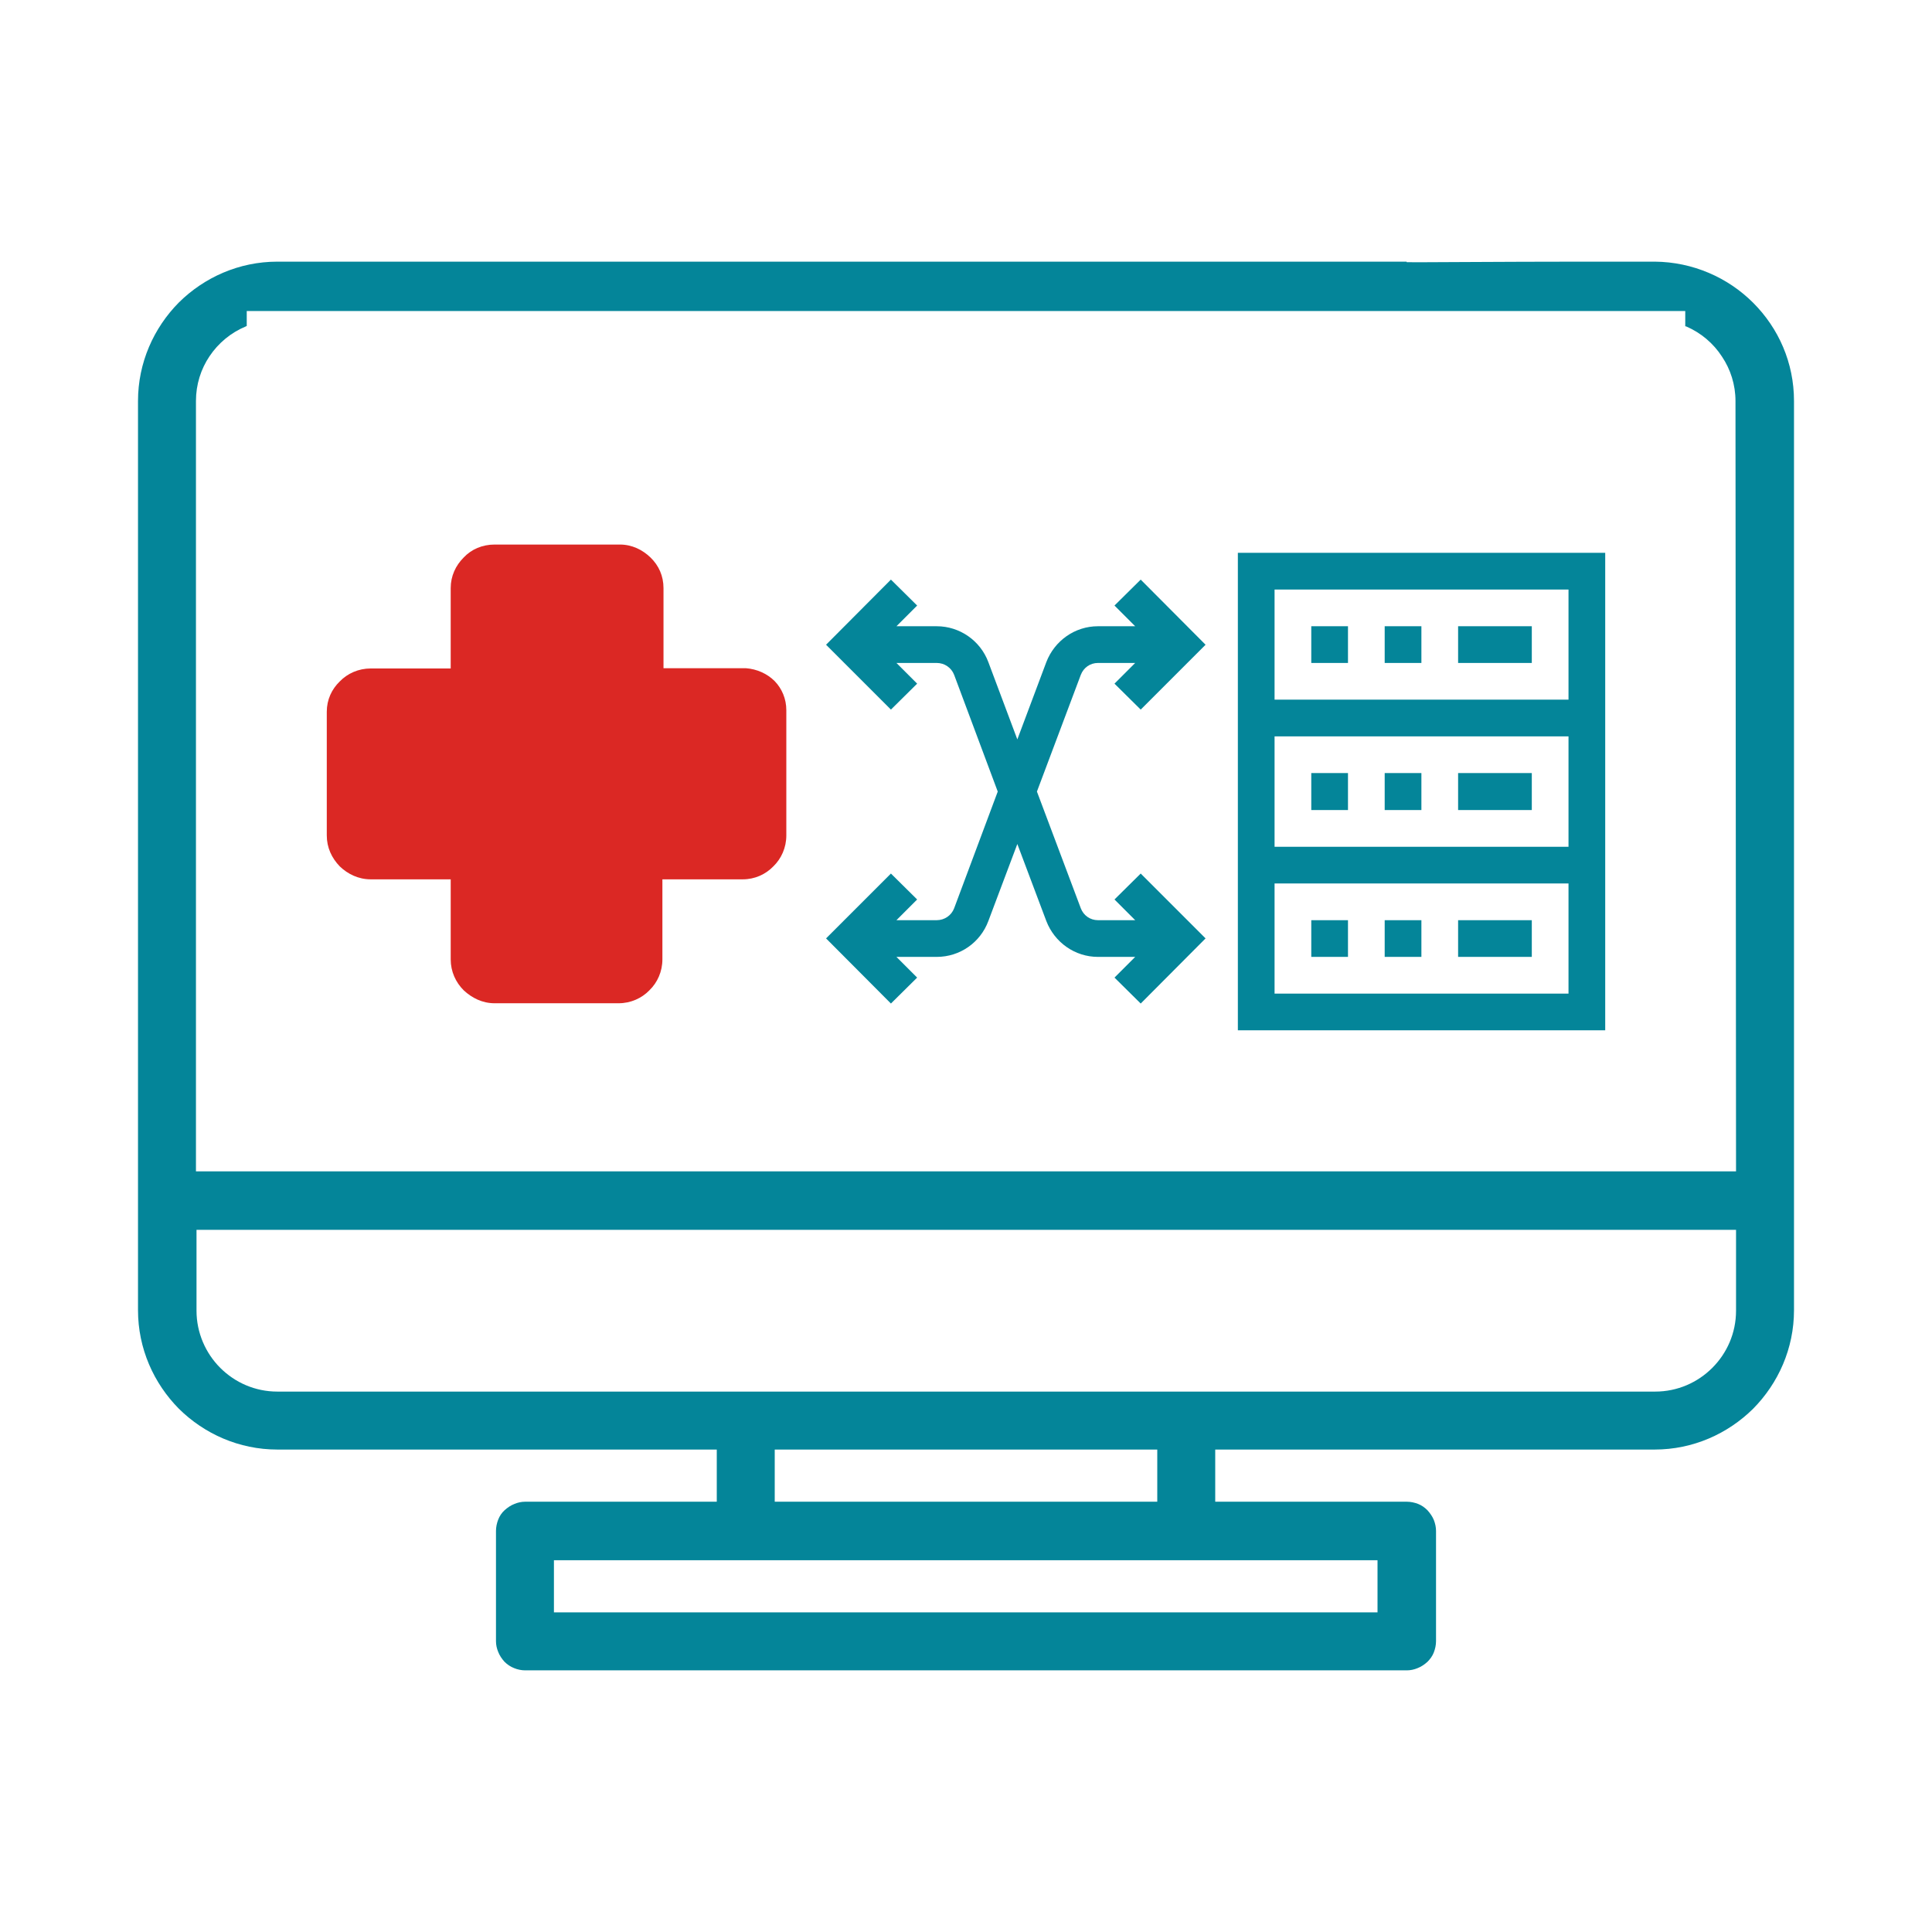 <?xml version="1.0" encoding="UTF-8"?>
<!DOCTYPE svg PUBLIC "-//W3C//DTD SVG 1.1//EN" "http://www.w3.org/Graphics/SVG/1.1/DTD/svg11.dtd">
<!-- Creator: CorelDRAW 2020 (64-Bit) -->
<svg xmlns="http://www.w3.org/2000/svg" xml:space="preserve" width="70px" height="70px" version="1.1" style="shape-rendering:geometricPrecision; text-rendering:geometricPrecision; image-rendering:optimizeQuality; fill-rule:evenodd; clip-rule:evenodd"
viewBox="0 0 70 70"
 xmlns:xlink="http://www.w3.org/1999/xlink"
 xmlns:xodm="http://www.corel.com/coreldraw/odm/2003">
 <defs>
  <style type="text/css">
   <![CDATA[
    .fil0 {fill:#048599;fill-rule:nonzero}
    .fil1 {fill:url(#id0);fill-rule:nonzero}
   ]]>
  </style>
  <linearGradient id="id0" gradientUnits="userSpaceOnUse" x1="18.73" y1="-97.71" x2="18.73" y2="-97.69">
   <stop offset="0" style="stop-opacity:1; stop-color:#E84846"/>
   <stop offset="1" style="stop-opacity:1; stop-color:#DB2824"/>
  </linearGradient>
 </defs>
 <g id="Слой_x0020_1">
  <g id="_2110844781920">
   <path id="_308784784" class="fil0" d="M57.3 9.48l2.65 0c1.39,0.01 2.66,0.58 3.57,1.49 0.92,0.92 1.48,2.17 1.48,3.56l0 32.94c0,1.39 -0.57,2.65 -1.48,3.57 -0.92,0.91 -2.18,1.48 -3.57,1.48l-15.92 0 0 1.89 6.94 0c0.14,0 0.28,0.03 0.41,0.08 0.13,0.05 0.24,0.13 0.34,0.23l0 0c0.1,0.11 0.18,0.23 0.23,0.35 0.05,0.13 0.08,0.26 0.08,0.4l0 3.99c0,0.14 -0.03,0.28 -0.08,0.41 -0.05,0.13 -0.13,0.24 -0.23,0.34l0 0c-0.11,0.1 -0.23,0.18 -0.36,0.23 -0.12,0.05 -0.25,0.08 -0.39,0.08l-31.94 0c-0.14,0 -0.28,-0.03 -0.4,-0.08 -0.13,-0.05 -0.25,-0.13 -0.35,-0.23l0 0c-0.1,-0.11 -0.18,-0.23 -0.23,-0.36 -0.05,-0.12 -0.08,-0.25 -0.08,-0.39l0 -3.99c0,-0.14 0.03,-0.28 0.08,-0.41 0.05,-0.13 0.13,-0.25 0.23,-0.34l0 0c0.11,-0.1 0.23,-0.18 0.36,-0.23 0.12,-0.05 0.25,-0.08 0.39,-0.08l6.94 0 0 -1.89 -15.92 0c-1.39,0 -2.65,-0.57 -3.57,-1.48 -0.91,-0.92 -1.48,-2.18 -1.48,-3.57l0 -32.94c0,-1.39 0.57,-2.65 1.48,-3.57 0.92,-0.91 2.18,-1.48 3.57,-1.48l40.91 0 0.01 0.02c0.01,0.01 3.54,-0.02 6.33,-0.02zm-7.39 48.94l0 -1.89 -29.84 0 0 1.89 29.84 0zm-21.84 -5.9l0 1.89 13.86 0 0 -1.89 -13.86 0zm33.97 -2.96c0.53,-0.53 0.86,-1.26 0.86,-2.07l0 -2.93 -55.78 0 0 2.93c0,0.8 0.33,1.54 0.86,2.07 0.53,0.53 1.26,0.86 2.07,0.86l49.92 0c0.81,0 1.54,-0.33 2.07,-0.86zm-54.94 -7.12l55.8 0 -0.02 -27.91c0,-0.59 -0.18,-1.15 -0.49,-1.61 -0.31,-0.48 -0.76,-0.86 -1.29,-1.09l-0.04 -0.01 0 -0.55 -52.12 0 0 0.54 -0.04 0.02c-0.53,0.22 -0.99,0.6 -1.31,1.08 -0.31,0.46 -0.49,1.02 -0.49,1.62l0 27.91z"/>
   <g>
    <path id="_45287704" class="fil1" d="M28.49 25.79l0 0zm-16.65 0l0 4.48c0,0.44 0.18,0.82 0.47,1.12 0.29,0.28 0.68,0.47 1.12,0.47l2.9 0 0 2.9c0,0.44 0.18,0.83 0.47,1.12 0.3,0.28 0.68,0.47 1.12,0.47l4.49 0c0.44,0 0.84,-0.18 1.12,-0.47 0.29,-0.28 0.47,-0.68 0.47,-1.12l0 -2.9 2.91 0c0.44,0 0.83,-0.18 1.11,-0.47 0.29,-0.28 0.47,-0.68 0.47,-1.12l0 -4.48 0 -0.06c0,-0.41 -0.16,-0.78 -0.42,-1.05 -0.27,-0.27 -0.64,-0.44 -1.05,-0.47 -0.03,0 -0.06,0 -0.07,0l-2.91 0 0 -2.9c0,-0.44 -0.17,-0.82 -0.47,-1.11 -0.29,-0.28 -0.67,-0.47 -1.11,-0.47l-4.54 0c-0.44,0 -0.84,0.17 -1.12,0.47 -0.29,0.29 -0.47,0.67 -0.47,1.11l0 2.91 -2.9 0c-0.44,0 -0.84,0.18 -1.12,0.47 -0.29,0.28 -0.47,0.66 -0.47,1.1l0 0z"/>
    <path class="fil0" d="M47.51 33.34l1.33 0 0 1.33 -1.33 0 0 -1.33zm-2.66 -13.31l0 17.3 13.31 0 0 -17.3 -13.31 0zm11.98 15.97l-10.65 0 0 -3.99 10.65 0 0 3.99zm0 -5.32l-10.65 0 0 -4 10.65 0 0 4zm0 -5.33l-10.65 0 0 -3.99 10.65 0 0 3.99zm-15.5 0.36l2.35 -2.35 -2.35 -2.36 -0.95 0.94 0.75 0.75 -1.35 0c-0.83,0 -1.57,0.52 -1.87,1.3l-1.05 2.8 -1.05 -2.8c-0.29,-0.78 -1.04,-1.3 -1.87,-1.3l-1.46 0 0.75 -0.75 -0.95 -0.94 -2.35 2.36 2.35 2.35 0.95 -0.94 -0.75 -0.75 1.46 0c0.28,0 0.53,0.17 0.63,0.43l1.58 4.23 -1.58 4.23c-0.1,0.26 -0.35,0.43 -0.63,0.43l-1.46 0 0.75 -0.75 -0.95 -0.94 -2.35 2.35 2.35 2.36 0.95 -0.94 -0.75 -0.75 1.46 0c0.84,0 1.58,-0.52 1.87,-1.3l1.05 -2.79 1.05 2.79c0.3,0.78 1.04,1.3 1.87,1.3l1.35 0 -0.75 0.75 0.95 0.94 2.35 -2.36 -2.35 -2.35 -0.95 0.94 0.75 0.75 -1.35 0c-0.28,0 -0.52,-0.17 -0.62,-0.43l-1.59 -4.23 1.59 -4.23c0.1,-0.26 0.34,-0.43 0.62,-0.43l1.35 0 -0.75 0.75 0.95 0.94zm11.5 -3.02l2.67 0 0 1.33 -2.67 0 0 -1.33zm-2.66 0l1.33 0 0 1.33 -1.33 0 0 -1.33zm-2.66 0l1.33 0 0 1.33 -1.33 0 0 -1.33zm5.32 5.32l2.67 0 0 1.34 -2.67 0 0 -1.34zm-2.66 0l1.33 0 0 1.34 -1.33 0 0 -1.34zm-2.66 0l1.33 0 0 1.34 -1.33 0 0 -1.34zm5.32 5.33l2.67 0 0 1.33 -2.67 0 0 -1.33zm-2.66 0l1.33 0 0 1.33 -1.33 0 0 -1.33z"/>
   </g>
  </g>
 </g>
</svg>
